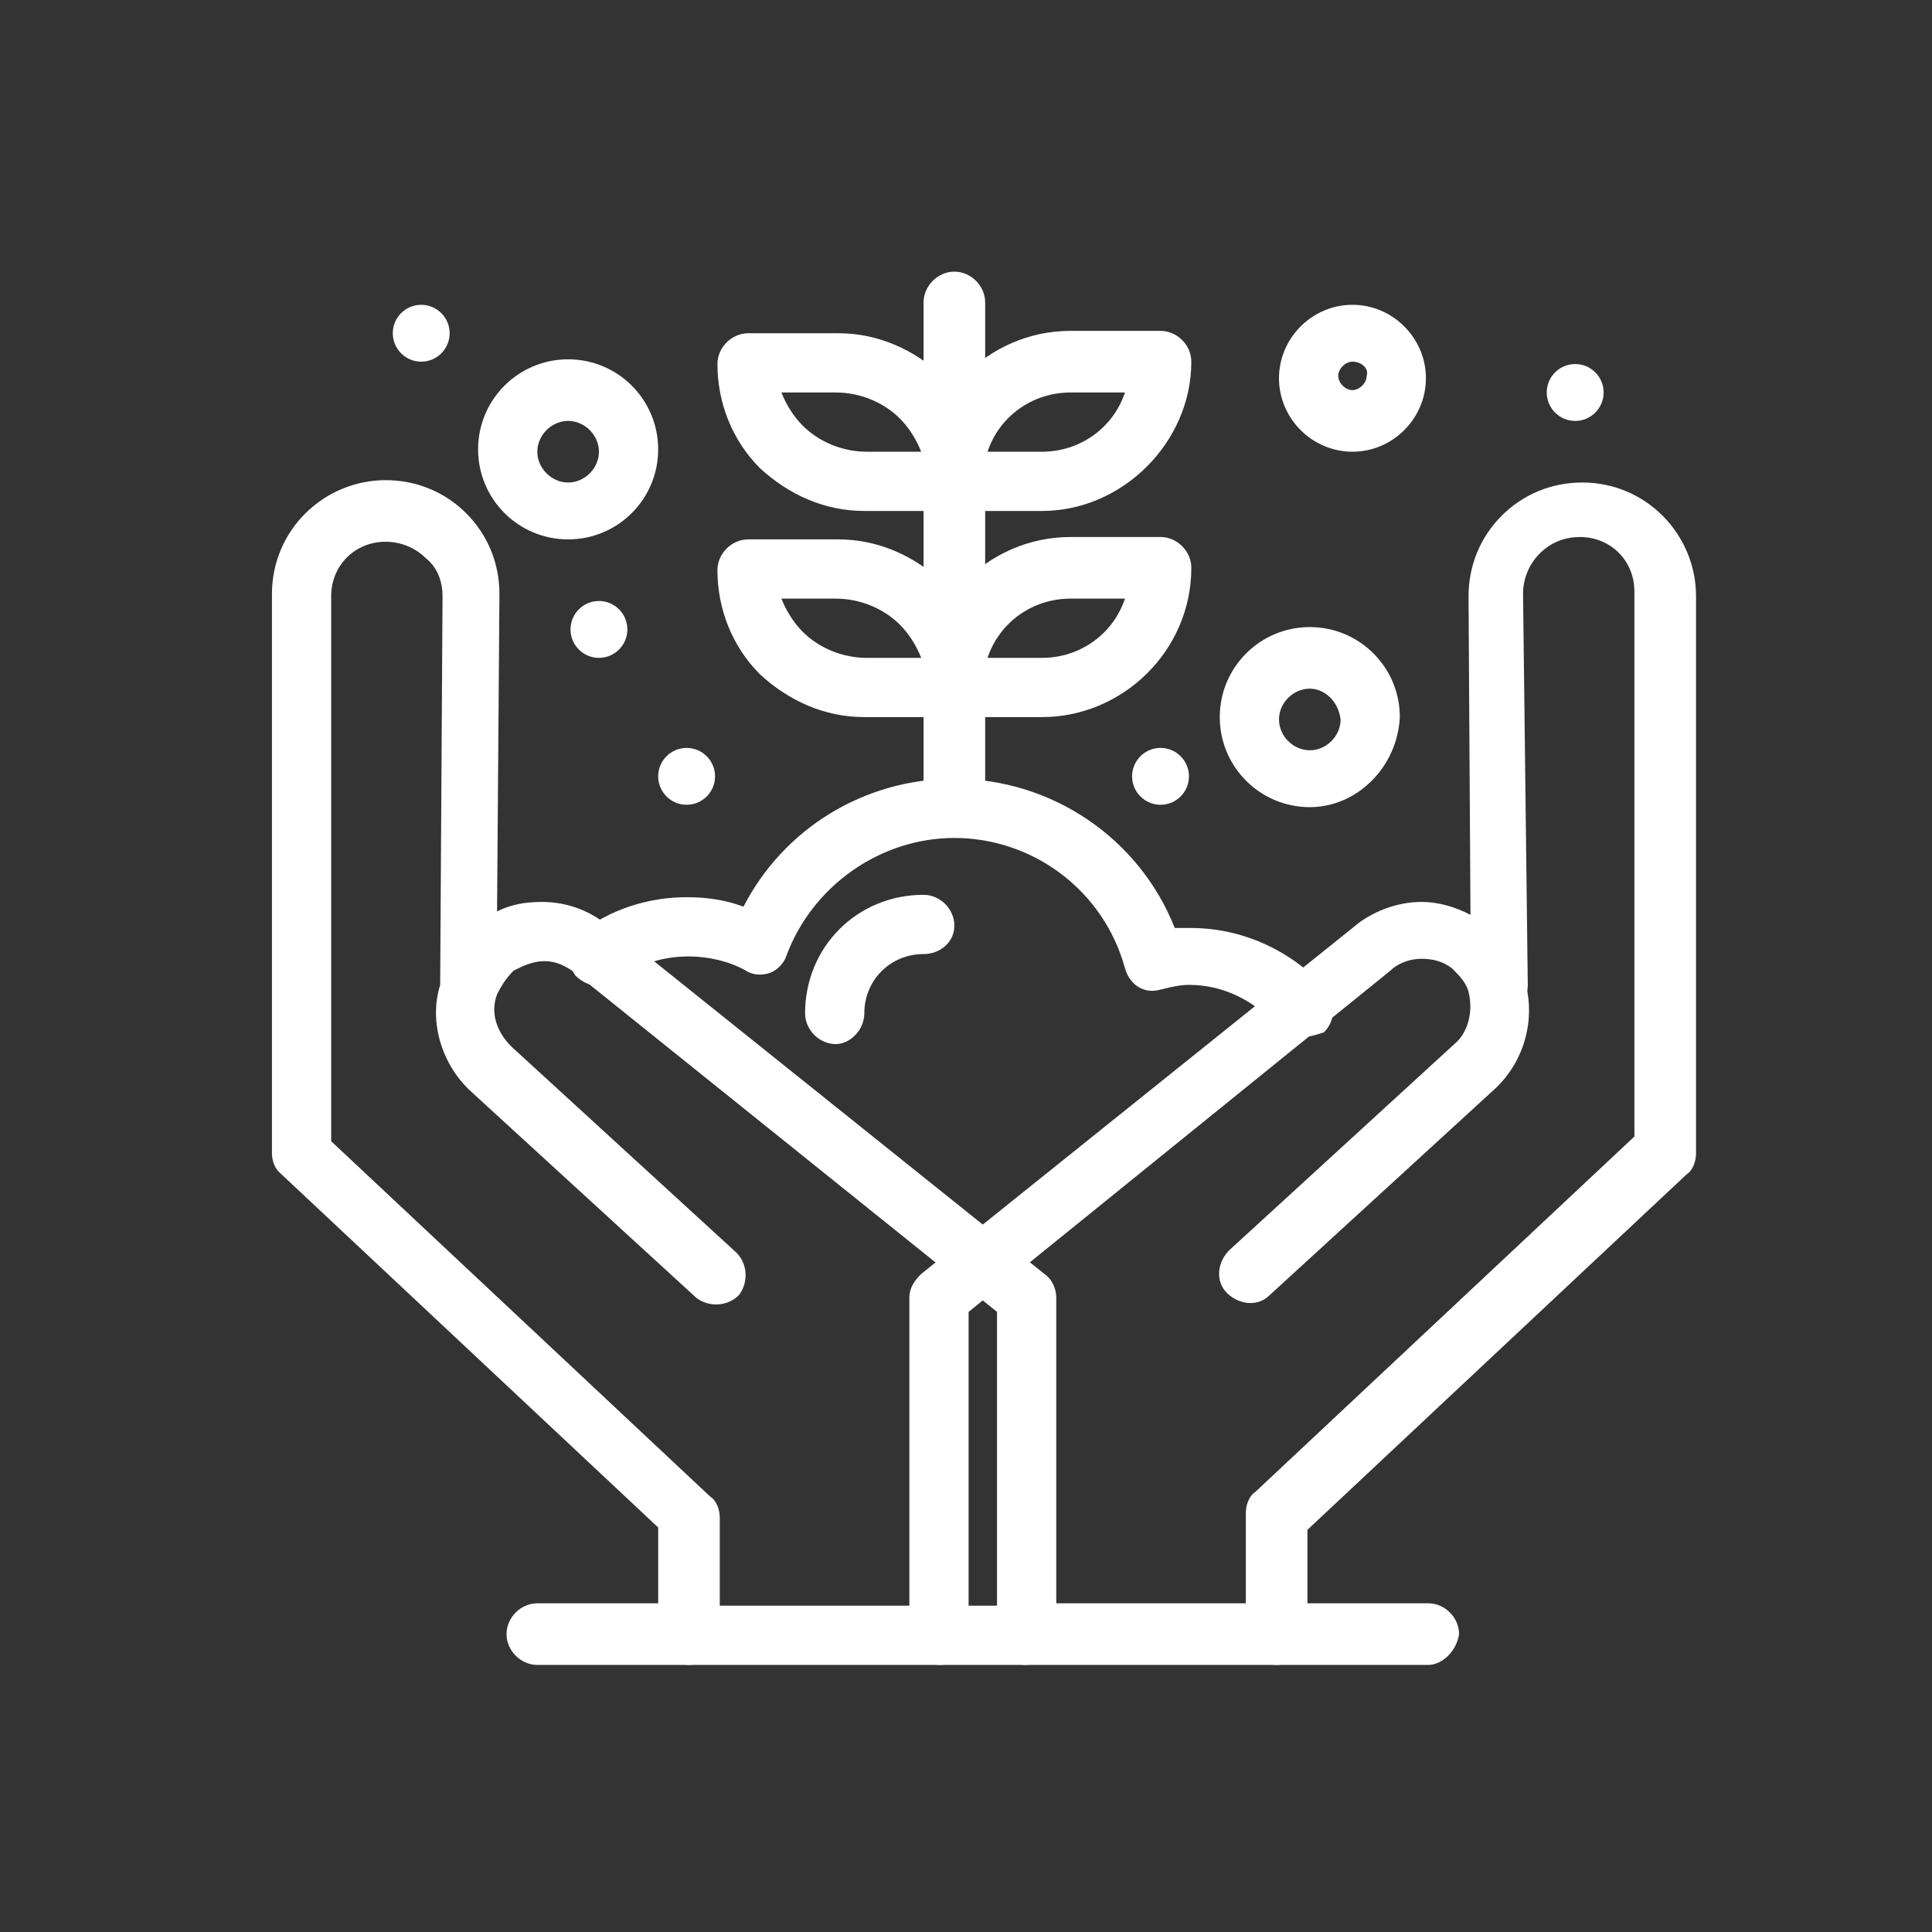 <?xml version="1.0" encoding="utf-8"?>
<!-- Generator: Adobe Illustrator 16.0.0, SVG Export Plug-In . SVG Version: 6.00 Build 0)  -->
<!DOCTYPE svg PUBLIC "-//W3C//DTD SVG 1.1//EN" "http://www.w3.org/Graphics/SVG/1.1/DTD/svg11.dtd">
<svg version="1.1" id="圖層_1" xmlns="http://www.w3.org/2000/svg" xmlns:xlink="http://www.w3.org/1999/xlink" x="0px" y="0px"
	 width="200px" height="200px" viewBox="0 0 200 200" enable-background="new 0 0 200 200" xml:space="preserve">
<rect x="0" y="0" width="200" height="200" fill="#333333" stroke="none"/>
<g>
	<g id="_x36_47_x2C__Growth_x2C__hand_x2C__money_x2C__plant_1_">
		<g>
			<circle fill="#FFFFFF" cx="163.063" cy="40.629" r="2.944"/>
			<circle fill="#FFFFFF" cx="120.137" cy="80.367" r="2.943"/>
			<circle fill="#FFFFFF" cx="71.078" cy="80.367" r="2.943"/>
			<circle fill="#FFFFFF" cx="62.002" cy="65.158" r="2.943"/>
			<circle fill="#FFFFFF" cx="43.605" cy="34.497" r="2.943"/>
			<path fill="#FFFFFF" d="M147.854,172.352h-15.697c-1.717,0-3.189-1.473-3.189-3.189c0-1.718,1.473-3.189,3.189-3.189h15.697
				c1.717,0,3.189,1.472,3.189,3.189C150.797,170.879,149.326,172.352,147.854,172.352z"/>
			<path fill="#FFFFFF" d="M71.323,172.352H55.624c-1.717,0-3.188-1.473-3.188-3.189c0-1.718,1.472-3.189,3.188-3.189h15.699
				c1.718,0,3.189,1.472,3.189,3.189C74.512,170.879,73.041,172.352,71.323,172.352z"/>
			<path fill="#FFFFFF" d="M134.854,107.349c-0.98,0-1.717-0.245-2.453-0.981c-2.453-2.698-5.641-4.415-9.32-4.415
				c-0.98,0-1.964,0.245-2.943,0.489c-1.717,0.492-3.189-0.489-3.68-2.206c-2.207-8.095-9.566-13.491-17.661-13.491
				c-7.604,0-14.717,4.906-17.415,12.265c-0.245,0.735-0.981,1.472-1.718,1.717c-0.735,0.245-1.717,0.245-2.452-0.245
				c-1.718-0.981-3.925-1.472-5.888-1.472c-2.698,0-5.15,0.735-7.358,2.453c-1.472,0.979-3.188,0.735-4.415-0.491
				c-0.982-1.472-0.735-3.188,0.491-4.415c3.188-2.453,7.114-3.68,11.037-3.68c1.963,0,3.925,0.246,5.887,0.981
				c4.171-8.095,12.51-13.245,21.832-13.245c10.057,0,19.134,6.132,22.813,15.453c0.49,0,1.225,0,1.717,0
				c5.396,0,10.547,2.453,13.98,6.376c0.98,1.228,0.98,3.19-0.246,4.416C136.326,107.104,135.59,107.349,134.854,107.349z"/>
			<path fill="#FFFFFF" d="M132.156,172.352h-26.002c-1.717,0-3.188-1.473-3.188-3.189c0-1.718,1.472-3.189,3.188-3.189h22.813
				v-9.32c0-0.736,0.246-1.717,0.98-2.208l39.246-36.794V61.233c0-3.188-2.453-5.642-5.64-5.642c-1.474,0-2.944,0.49-4.171,1.717
				c-0.982,0.981-1.717,2.453-1.717,4.17l0.49,40.474c0,1.717-1.227,3.188-2.943,3.188l0,0c-1.717,0-2.943-1.472-2.943-2.943
				l-0.246-40.474c0-3.188,1.227-6.132,3.434-8.339c2.209-2.208,5.152-3.435,8.34-3.435c6.623,0,11.776,5.396,11.776,11.773v57.644
				c0,0.736-0.247,1.717-0.983,2.208l-39.246,36.794v11.039C135.1,170.879,133.627,172.352,132.156,172.352z"/>
			<path fill="#FFFFFF" d="M97.324,172.352c-1.717,0-3.188-1.473-3.188-3.189v-34.831c0-0.981,0.49-1.717,1.227-2.453l44.644-35.813
				c1.961-1.717,4.66-2.698,7.113-2.698c2.451,0,4.904,0.981,6.867,2.453c1.717,1.472,2.943,3.188,3.68,5.15
				c1.471,4.17,0.244,8.83-2.943,11.774l-23.303,21.341c-1.227,1.225-3.189,0.979-4.416-0.246c-1.225-1.226-0.98-3.189,0.246-4.415
				l23.303-21.341c1.471-1.227,1.961-3.434,1.471-5.396c-0.244-0.98-0.98-1.717-1.717-2.452c-0.98-0.736-1.963-0.981-3.188-0.981
				c-1.227,0-2.453,0.49-3.189,1.227l0,0l-43.662,35.322v33.359C100.268,170.879,99.041,172.352,97.324,172.352z"/>
			<path fill="#FFFFFF" d="M106.154,172.352H71.323c-1.717,0-3.188-1.473-3.188-3.189v-11.038L28.888,121.33
				c-0.49-0.491-0.735-1.227-0.735-1.963V61.479c0-6.622,5.396-11.773,11.773-11.773c3.189,0,6.133,1.227,8.34,3.434
				c2.208,2.208,3.435,5.151,3.435,8.34l-0.246,32.87c1.472-0.736,2.943-0.981,4.661-0.981c2.699,0,5.15,0.981,7.114,2.698
				l0.49,0.245l44.397,35.567c0.736,0.489,1.227,1.472,1.227,2.453v34.831C109.343,170.879,107.871,172.352,106.154,172.352z
				 M74.512,166.218h28.699v-30.415l-43.662-35.077l0,0c-0.982-0.735-1.962-1.227-3.188-1.227s-2.208,0.491-3.188,0.981
				c-0.737,0.735-1.227,1.472-1.718,2.453c-0.735,1.962,0,3.924,1.472,5.396l23.304,21.341c1.227,1.226,1.227,3.188,0.245,4.415
				c-1.227,1.225-3.188,1.225-4.415,0.245L48.757,112.99c-2.945-2.698-4.417-7.113-3.19-11.038l0.245-40.229
				c0-1.472-0.49-2.943-1.717-3.924c-0.98-0.981-2.452-1.717-4.17-1.717c-3.188,0-5.642,2.452-5.642,5.641v56.417l39.247,36.795
				c0.736,0.49,0.981,1.471,0.981,2.207V166.218z"/>
			<path fill="#FFFFFF" d="M98.796,86.499c-1.717,0-3.188-1.471-3.188-3.188V31.309c0-1.717,1.472-3.188,3.188-3.188
				s3.188,1.472,3.188,3.188v52.247C101.739,85.027,100.268,86.499,98.796,86.499z"/>
			<path fill="#FFFFFF" d="M107.871,74.233h-9.32c-1.718,0-3.188-1.471-3.188-3.188c0-8.34,6.867-15.454,15.452-15.454h9.322
				c1.717,0,3.189,1.472,3.189,3.188C123.326,67.365,116.213,74.233,107.871,74.233z M102.229,68.102h5.642
				c3.926,0,7.358-2.453,8.586-6.132h-5.643C106.891,61.97,103.456,64.422,102.229,68.102z"/>
			<path fill="#FFFFFF" d="M98.796,74.233h-9.321c-4.17,0-7.849-1.717-10.792-4.415c-2.943-2.943-4.415-6.868-4.415-10.792
				c0-1.718,1.472-3.189,3.188-3.189h9.32c4.17,0,7.85,1.718,10.793,4.415c2.943,2.945,4.415,6.868,4.415,10.793
				C101.739,72.762,100.268,74.233,98.796,74.233z M80.89,61.97c0.491,1.227,1.227,2.452,2.208,3.434
				c1.717,1.717,4.17,2.698,6.622,2.698h5.643c-0.491-1.227-1.227-2.453-2.208-3.433c-1.717-1.718-4.17-2.699-6.623-2.699H80.89z"/>
			<path fill="#FFFFFF" d="M107.871,52.894h-9.32c-1.718,0-3.188-1.472-3.188-3.188c0-8.34,6.867-15.454,15.452-15.454h9.322
				c1.717,0,3.189,1.472,3.189,3.188C123.326,45.78,116.213,52.894,107.871,52.894z M102.229,46.762h5.642
				c3.926,0,7.358-2.453,8.586-6.132h-5.643C106.891,40.63,103.456,43.082,102.229,46.762z"/>
			<path fill="#FFFFFF" d="M98.796,52.894h-9.321c-4.17,0-7.849-1.717-10.792-4.415c-2.943-2.943-4.415-6.868-4.415-10.793
				c0-1.717,1.472-3.188,3.188-3.188h9.32c4.17,0,7.85,1.716,10.793,4.415c2.943,2.943,4.415,6.868,4.415,10.793
				C101.739,51.422,100.268,52.894,98.796,52.894z M80.89,40.63c0.491,1.226,1.227,2.452,2.208,3.434
				c1.717,1.717,4.17,2.698,6.622,2.698h5.643c-0.491-1.227-1.227-2.453-2.208-3.435c-1.717-1.717-4.17-2.697-6.623-2.697H80.89z"/>
			<path fill="#FFFFFF" d="M86.531,108.084c-1.717,0-3.188-1.472-3.188-3.188c0-6.868,5.396-12.265,12.265-12.265
				c1.717,0,3.188,1.472,3.188,3.189c0,1.717-1.472,2.943-3.188,2.943c-3.435,0-6.133,2.698-6.133,6.132
				C89.475,106.612,88.003,108.084,86.531,108.084z"/>
			<path fill="#FFFFFF" d="M58.814,55.837c-5.152,0-9.322-4.17-9.322-9.32c0-5.151,4.17-9.321,9.322-9.321
				c5.15,0,9.32,4.17,9.32,9.321C68.134,51.667,63.964,55.837,58.814,55.837z M58.814,43.573c-1.718,0-3.19,1.472-3.19,3.188
				s1.472,3.188,3.19,3.188c1.716,0,3.188-1.472,3.188-3.188S60.53,43.573,58.814,43.573z"/>
			<path fill="#FFFFFF" d="M140.006,46.762c-4.17,0-7.605-3.435-7.605-7.604c0-4.17,3.436-7.605,7.605-7.605
				c4.168,0,7.604,3.435,7.604,7.605C147.609,43.327,144.174,46.762,140.006,46.762z M140.006,37.44
				c-0.736,0-1.473,0.737-1.473,1.472c0,0.736,0.736,1.472,1.473,1.472c0.734,0,1.471-0.735,1.471-1.472
				C141.723,38.177,140.986,37.44,140.006,37.44z"/>
			<path fill="#FFFFFF" d="M135.59,83.556c-5.15,0-9.32-4.17-9.32-9.322c0-5.15,4.17-9.32,9.32-9.32s9.32,4.17,9.32,9.32
				C144.666,79.385,140.496,83.556,135.59,83.556z M135.59,71.29c-1.717,0-3.189,1.472-3.189,3.188c0,1.718,1.473,3.19,3.189,3.19
				s3.189-1.472,3.189-3.19C138.533,72.517,137.061,71.29,135.59,71.29z"/>
		</g>
	</g>
	<g id="Layer_1_20_">
	</g>
</g>
</svg>
